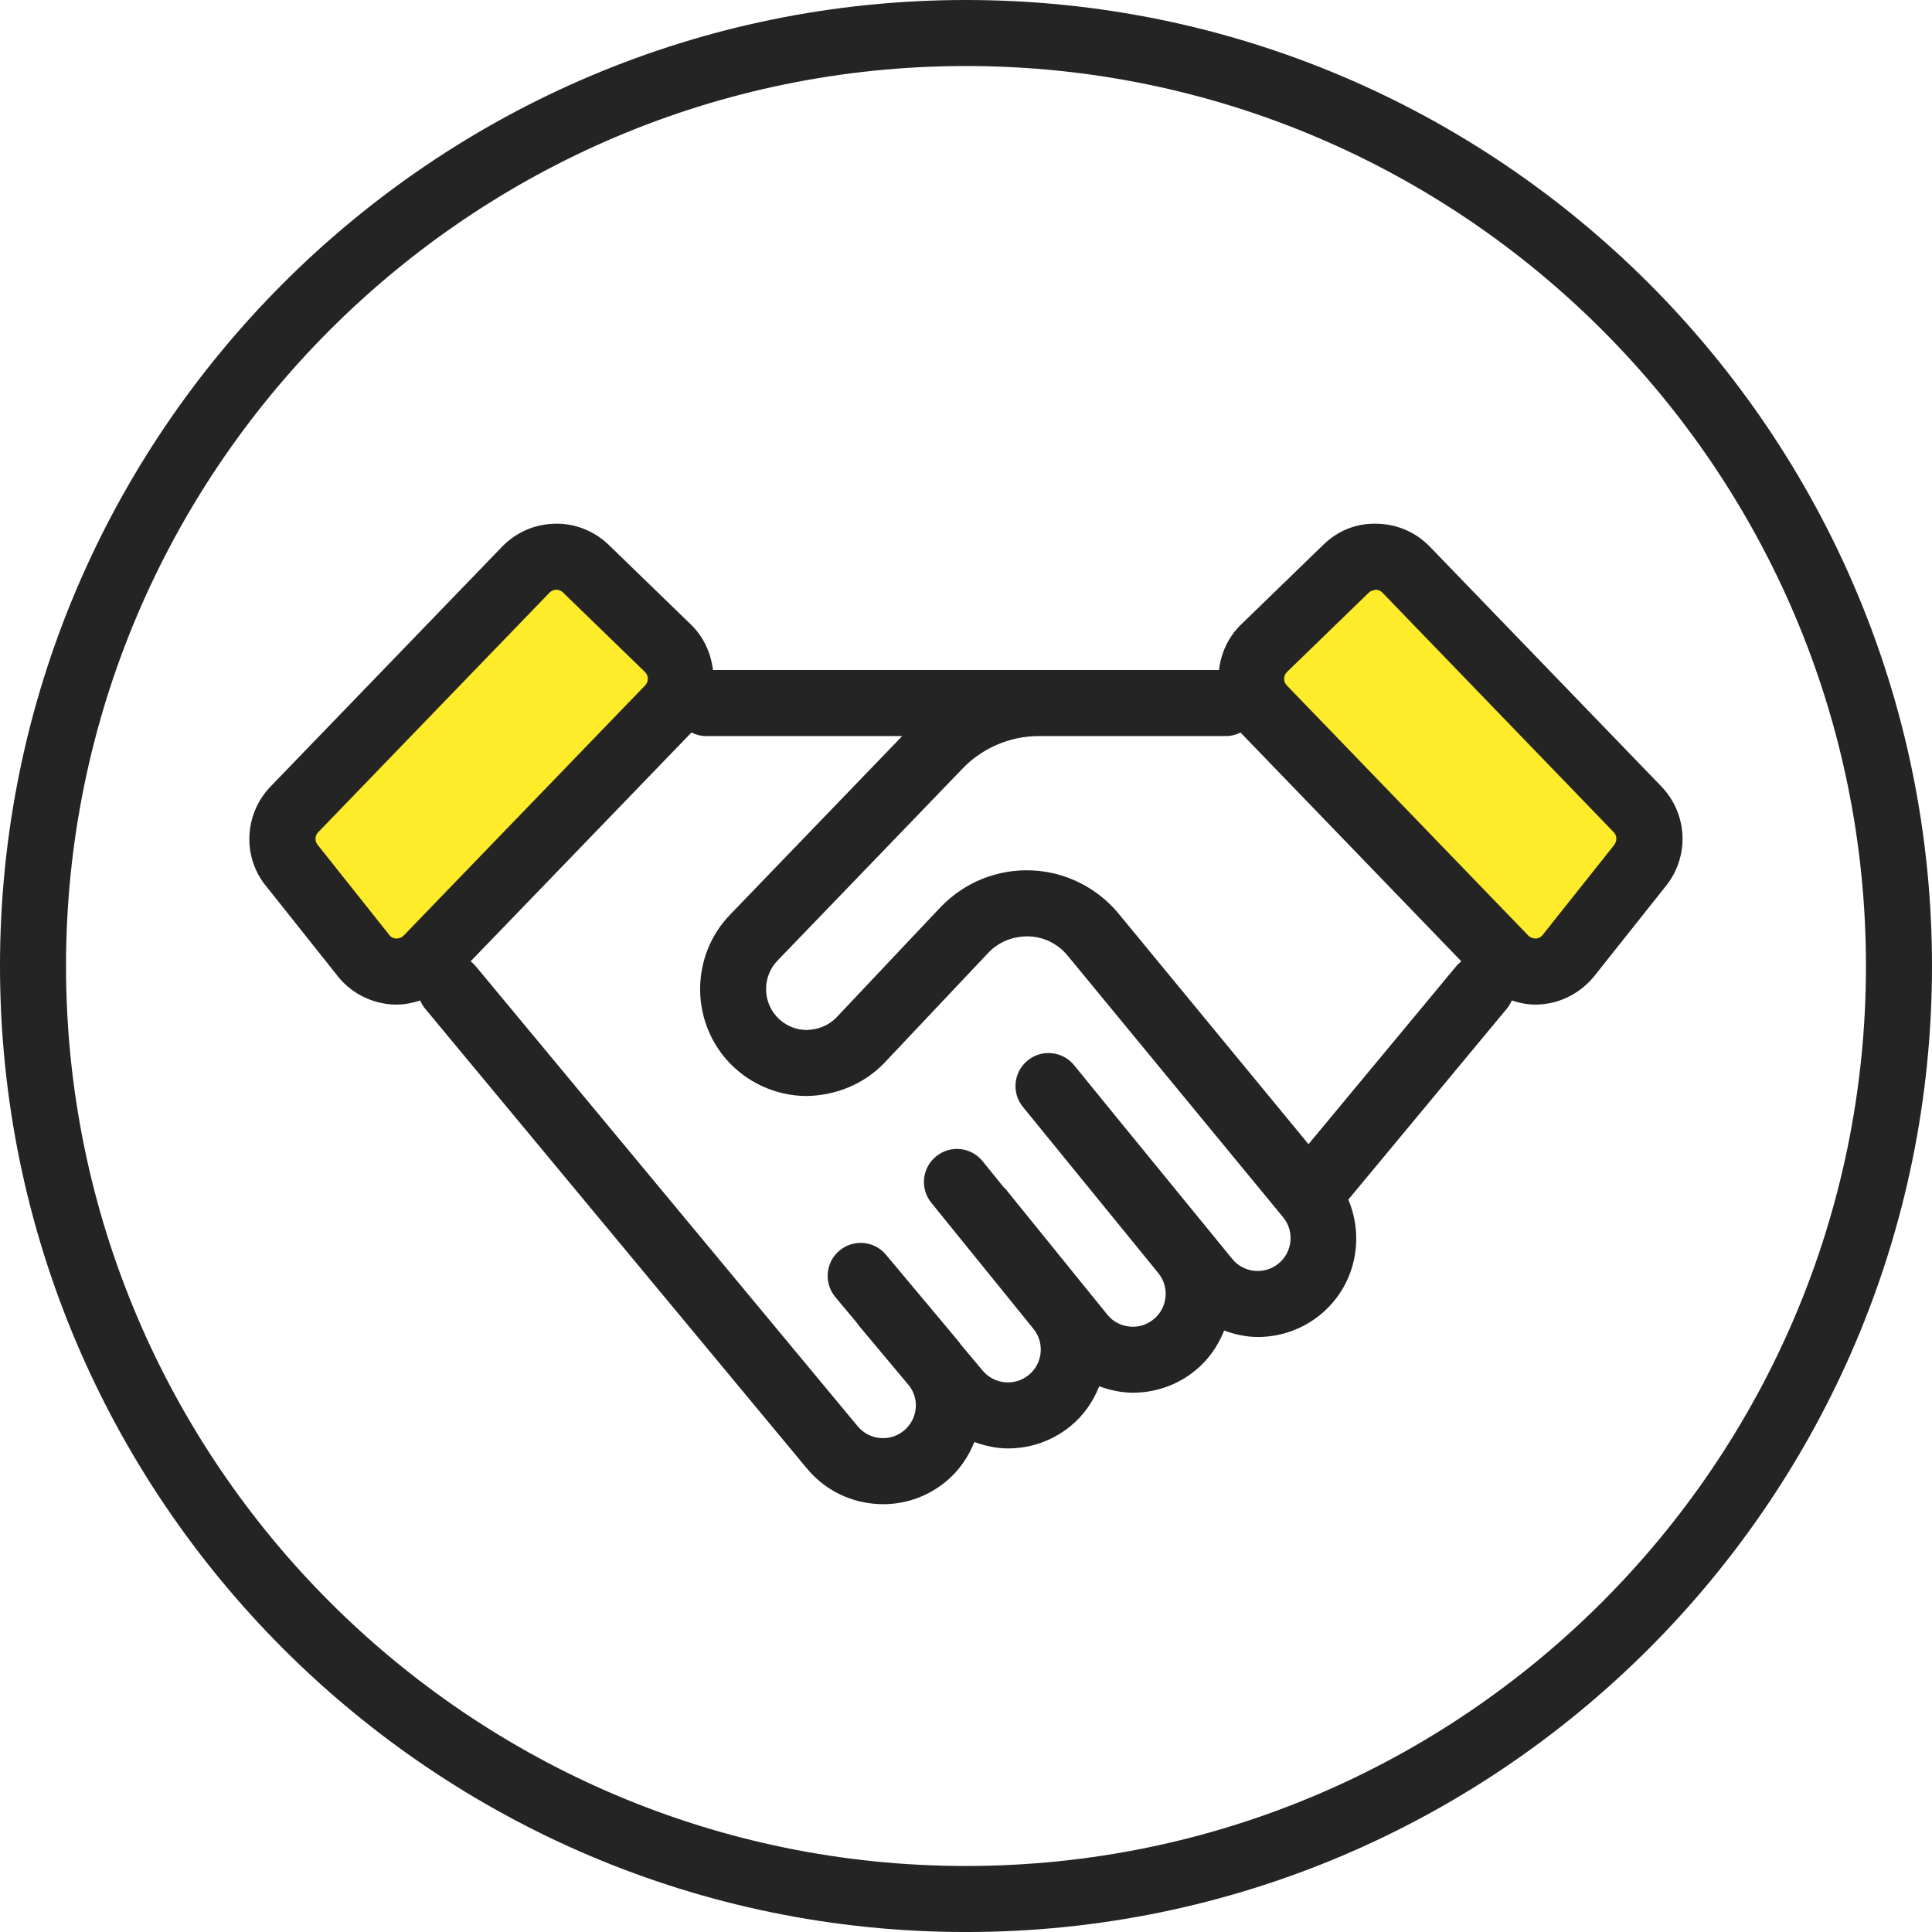 <svg xmlns="http://www.w3.org/2000/svg" xmlns:xlink="http://www.w3.org/1999/xlink" width="88px" height="88px" viewBox="0 0 88 88"><title>icon_experience_desktop</title><g id="HP_Current-Copy" stroke="none" stroke-width="1" fill="none" fill-rule="evenodd"><g id="icon_experience_desktop"><path d="M44,84.993 C21.396,84.993 3.007,66.604 3.007,44 C3.007,21.396 21.396,3.007 44,3.007 C66.603,3.007 84.992,21.396 84.992,44 C84.992,66.604 66.603,84.993 44,84.993 M44,0 C19.738,0 0,19.738 0,44 C0,68.263 19.738,88.001 44,88.001 C68.261,88.001 88,68.263 88,44 C88,19.738 68.261,0 44,0" id="Fill-5" fill="#242424"></path><path d="M30.429,29.533 L26.694,25.911 C25.926,25.16 24.694,25.178 23.948,25.951 L13.411,36.864 C12.723,37.577 12.684,38.695 13.321,39.455 L16.589,43.564 C17.328,44.444 18.667,44.491 19.465,43.664 L30.469,32.263 C31.209,31.497 31.191,30.277 30.429,29.533" id="Fill-1" fill="#FEEB29"></path><path d="M57.57,29.533 L61.305,25.911 C62.073,25.16 63.305,25.178 64.051,25.951 L74.588,36.864 C75.276,37.577 75.315,38.695 74.678,39.455 L71.41,43.564 C70.671,44.444 69.332,44.491 68.534,43.664 L57.53,32.263 C56.79,31.497 56.808,30.277 57.57,29.533" id="Fill-3" fill="#FEEB29"></path><path d="M73.5,38.518 L70.258,42.596 C70.15,42.724 70.014,42.748 69.941,42.751 C69.884,42.745 69.733,42.739 69.615,42.618 L58.612,31.219 C58.448,31.049 58.451,30.775 58.619,30.609 L62.356,26.985 C62.463,26.883 62.602,26.887 62.664,26.862 C62.746,26.864 62.865,26.888 62.969,26.995 L73.506,37.908 C73.661,38.068 73.668,38.316 73.5,38.518 L73.5,38.518 Z M59.6,52.116 L50.951,41.616 C49.971,40.426 48.526,39.708 46.987,39.645 C45.433,39.583 43.947,40.179 42.859,41.301 L38.112,46.33 C37.75,46.714 37.263,46.901 36.734,46.915 C36.206,46.908 35.721,46.688 35.368,46.296 C34.718,45.572 34.739,44.456 35.413,43.756 L43.865,34.985 C44.765,34.058 46.021,33.527 47.311,33.527 L48.325,33.527 L55.842,33.527 C56.081,33.527 56.304,33.466 56.505,33.367 L66.561,43.786 C66.479,43.85 66.401,43.924 66.331,44.008 L59.6,52.116 Z M58.239,57.551 C57.602,58.073 56.657,57.985 56.137,57.355 L51.321,51.459 C51.321,51.459 51.32,51.458 51.319,51.458 L48.924,48.518 C48.399,47.874 47.452,47.777 46.809,48.302 C46.164,48.827 46.067,49.774 46.592,50.418 L48.986,53.356 C48.988,53.358 48.989,53.361 48.991,53.363 L49.395,53.858 L52.753,57.979 C53.008,58.287 53.126,58.677 53.088,59.076 C53.05,59.474 52.859,59.834 52.55,60.089 C52.24,60.343 51.849,60.464 51.453,60.424 C51.055,60.386 50.694,60.195 50.449,59.895 L45.813,54.171 C45.781,54.132 45.743,54.101 45.708,54.066 L44.755,52.89 C44.234,52.243 43.286,52.145 42.641,52.669 C41.995,53.19 41.897,54.138 42.419,54.783 L47.064,60.517 C47.319,60.825 47.437,61.215 47.399,61.613 C47.361,62.012 47.17,62.372 46.86,62.627 C46.225,63.151 45.277,63.062 44.745,62.414 L43.755,61.232 C43.73,61.2 43.714,61.164 43.688,61.133 L40.355,57.151 C39.822,56.513 38.875,56.429 38.237,56.963 C37.6,57.496 37.516,58.444 38.049,59.081 L39.033,60.258 C39.058,60.292 39.077,60.329 39.104,60.362 L41.442,63.155 C41.646,63.446 41.744,63.793 41.71,64.151 C41.671,64.55 41.48,64.909 41.171,65.163 C40.863,65.418 40.48,65.538 40.074,65.498 C39.676,65.46 39.317,65.269 39.059,64.956 L21.667,44.008 C21.597,43.924 21.519,43.85 21.437,43.786 L31.494,33.366 C31.695,33.466 31.918,33.527 32.157,33.527 L41.094,33.527 L33.247,41.67 C31.484,43.5 31.432,46.414 33.13,48.306 C34.038,49.316 35.339,49.906 36.698,49.922 C38.044,49.914 39.368,49.381 40.3,48.394 L45.032,43.381 C45.517,42.881 46.173,42.638 46.863,42.65 C47.559,42.678 48.186,42.989 48.629,43.528 L58.412,55.405 C58.419,55.413 58.426,55.422 58.433,55.43 L58.443,55.442 C58.968,56.08 58.877,57.025 58.239,57.551 L58.239,57.551 Z M18.057,42.751 C17.985,42.748 17.849,42.724 17.765,42.627 L14.473,38.487 C14.33,38.316 14.338,38.068 14.492,37.908 L25.03,26.994 C25.133,26.888 25.252,26.864 25.335,26.862 L25.34,26.862 C25.423,26.862 25.539,26.885 25.647,26.99 L29.379,30.609 C29.547,30.775 29.55,31.048 29.387,31.218 L18.383,42.618 C18.266,42.739 18.109,42.746 18.057,42.751 L18.057,42.751 Z M75.67,35.819 L65.134,24.907 C64.493,24.242 63.631,23.868 62.708,23.855 C61.738,23.83 60.912,24.19 60.258,24.831 L56.523,28.452 C56.521,28.454 56.52,28.455 56.519,28.456 C55.934,29.027 55.612,29.762 55.525,30.519 L48.325,30.519 L47.311,30.519 L32.474,30.519 C32.386,29.762 32.064,29.027 31.479,28.456 C31.478,28.455 31.477,28.454 31.475,28.452 L27.745,24.835 C27.085,24.189 26.188,23.831 25.29,23.855 C24.367,23.868 23.506,24.242 22.865,24.906 L12.329,35.819 C11.102,37.09 11.033,39.068 12.144,40.39 L15.437,44.53 C16.063,45.276 16.98,45.723 17.952,45.756 C17.992,45.757 18.032,45.758 18.071,45.758 C18.438,45.758 18.795,45.683 19.139,45.571 C19.194,45.696 19.26,45.818 19.352,45.929 L36.742,66.873 C37.506,67.802 38.588,68.377 39.786,68.492 C39.933,68.506 40.08,68.514 40.226,68.514 C41.268,68.514 42.27,68.155 43.084,67.484 C43.676,66.997 44.104,66.373 44.381,65.681 C44.875,65.86 45.389,65.974 45.912,65.974 C46.921,65.974 47.935,65.637 48.774,64.947 C49.376,64.451 49.797,63.822 50.068,63.144 C50.563,63.322 51.077,63.436 51.6,63.436 C52.61,63.436 53.625,63.101 54.463,62.409 C55.066,61.913 55.486,61.284 55.758,60.605 C56.252,60.783 56.767,60.898 57.29,60.898 C58.3,60.898 59.315,60.562 60.152,59.872 C61.727,58.574 62.172,56.429 61.414,54.64 L68.646,45.929 C68.738,45.818 68.804,45.696 68.859,45.571 C69.203,45.683 69.56,45.758 69.927,45.758 C69.967,45.758 70.006,45.757 70.046,45.756 C71.018,45.723 71.935,45.276 72.587,44.499 L75.828,40.421 C76.965,39.068 76.896,37.09 75.67,35.819 L75.67,35.819 Z" id="Fill-8" fill="#242424"></path></g></g></svg>